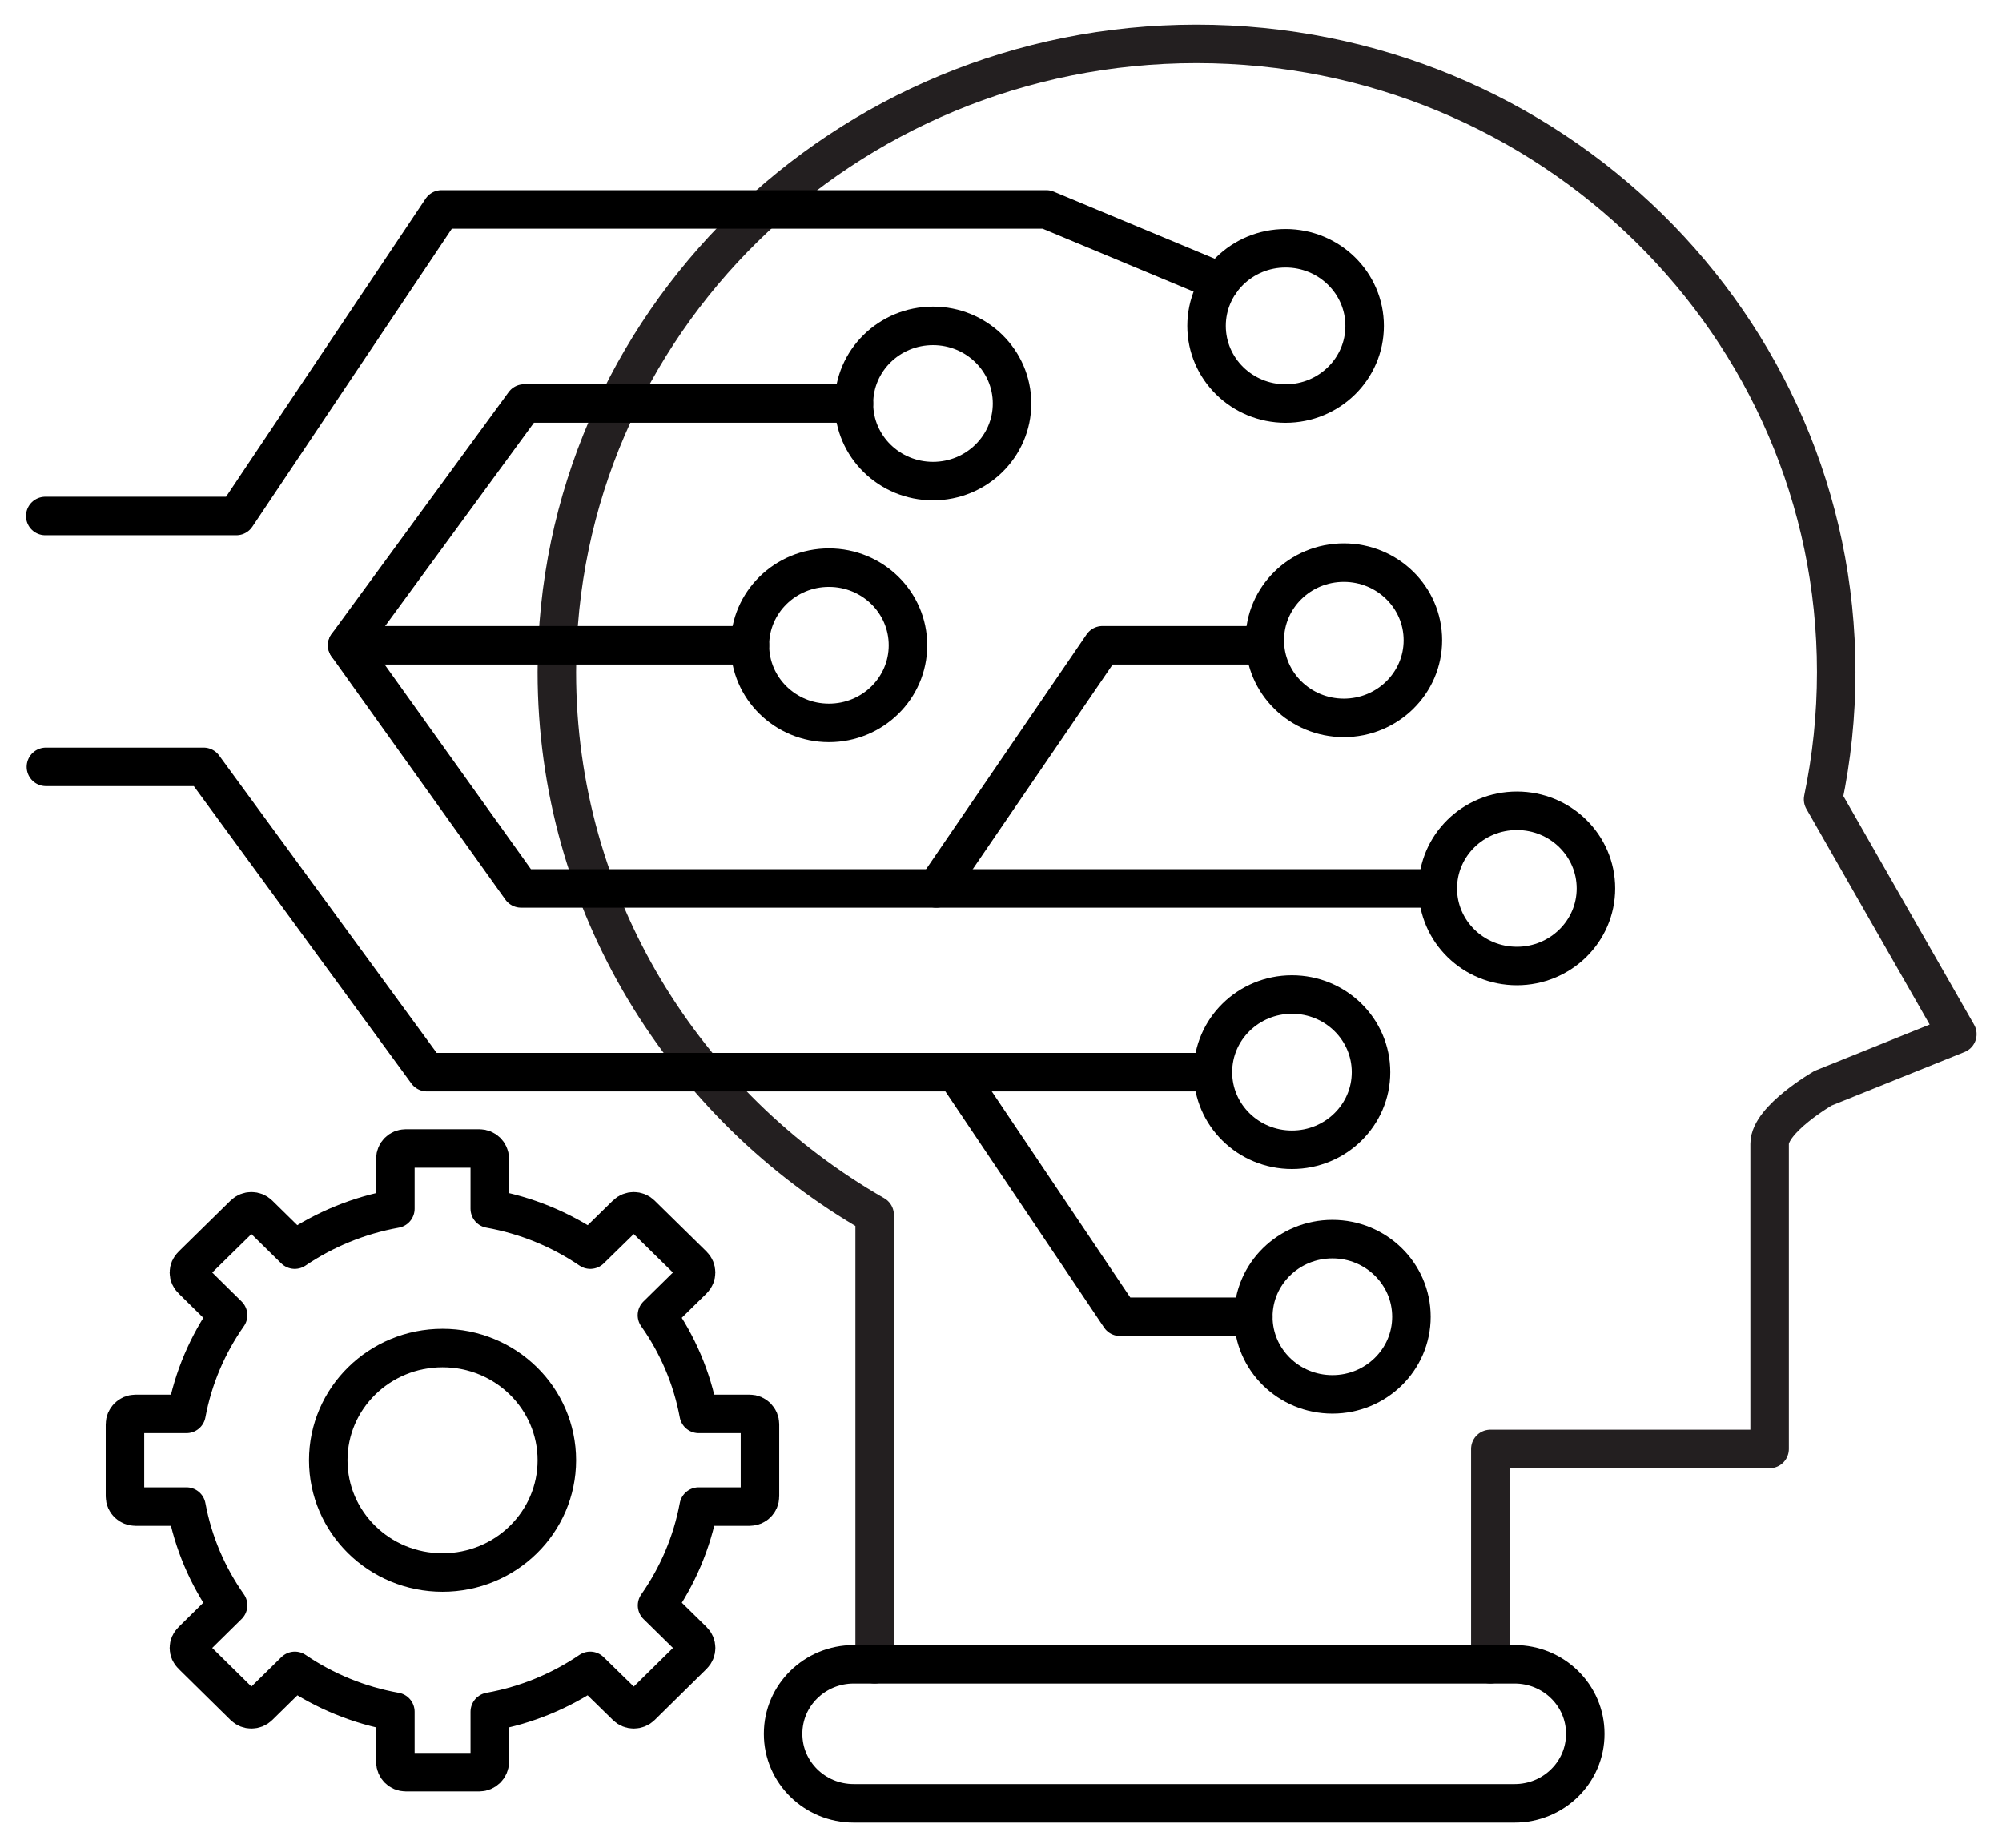 <svg width="104" height="96" viewBox="0 0 104 96" fill="none" xmlns="http://www.w3.org/2000/svg">
<path d="M77.421 86.469V75.281H91.928V59.427C91.928 58.143 94.706 56.538 94.706 56.538L101.679 53.73L94.706 41.529C95.153 39.392 95.388 37.179 95.388 34.914C95.388 16.892 80.51 2.28 62.158 2.28C43.805 2.28 28.927 16.892 28.927 34.914C28.927 46.951 35.562 57.467 45.437 63.122V86.469" stroke="#231F20" stroke-width="2" stroke-linecap="round" stroke-linejoin="round"/>
<path d="M78.681 86.47H44.35C42.324 86.47 40.681 88.083 40.681 90.074V90.088C40.681 92.079 42.324 93.692 44.35 93.692H78.681C80.708 93.692 82.351 92.079 82.351 90.088V90.074C82.351 88.083 80.708 86.47 78.681 86.47Z" stroke="black" stroke-width="2" stroke-linecap="round" stroke-linejoin="round"/>
<path d="M66.784 20.965C69.052 20.965 70.89 19.159 70.89 16.932C70.89 14.705 69.052 12.899 66.784 12.899C64.516 12.899 62.678 14.705 62.678 16.932C62.678 19.159 64.516 20.965 66.784 20.965Z" stroke="black" stroke-width="2" stroke-linecap="round" stroke-linejoin="round"/>
<path d="M48.467 24.995C50.735 24.995 52.574 23.19 52.574 20.962C52.574 18.735 50.735 16.93 48.467 16.93C46.2 16.93 44.361 18.735 44.361 20.962C44.361 23.19 46.2 24.995 48.467 24.995Z" stroke="black" stroke-width="2" stroke-linecap="round" stroke-linejoin="round"/>
<path d="M43.062 37.558C45.33 37.558 47.168 35.752 47.168 33.525C47.168 31.298 45.33 29.492 43.062 29.492C40.794 29.492 38.956 31.298 38.956 33.525C38.956 35.752 40.794 37.558 43.062 37.558Z" stroke="black" stroke-width="2" stroke-linecap="round" stroke-linejoin="round"/>
<path d="M69.809 37.297C72.077 37.297 73.916 35.491 73.916 33.264C73.916 31.037 72.077 29.231 69.809 29.231C67.542 29.231 65.703 31.037 65.703 33.264C65.703 35.491 67.542 37.297 69.809 37.297Z" stroke="black" stroke-width="2" stroke-linecap="round" stroke-linejoin="round"/>
<path d="M78.799 50.189C81.066 50.189 82.905 48.384 82.905 46.157C82.905 43.929 81.066 42.124 78.799 42.124C76.531 42.124 74.692 43.929 74.692 46.157C74.692 48.384 76.531 50.189 78.799 50.189Z" stroke="black" stroke-width="2" stroke-linecap="round" stroke-linejoin="round"/>
<path d="M67.115 59.736C69.383 59.736 71.222 57.931 71.222 55.704C71.222 53.476 69.383 51.671 67.115 51.671C64.848 51.671 63.009 53.476 63.009 55.704C63.009 57.931 64.848 59.736 67.115 59.736Z" stroke="black" stroke-width="2" stroke-linecap="round" stroke-linejoin="round"/>
<path d="M69.215 72.444C71.483 72.444 73.321 70.639 73.321 68.412C73.321 66.184 71.483 64.379 69.215 64.379C66.947 64.379 65.108 66.184 65.108 68.412C65.108 70.639 66.947 72.444 69.215 72.444Z" stroke="black" stroke-width="2" stroke-linecap="round" stroke-linejoin="round"/>
<path d="M63.398 14.648L54.356 10.88H22.94L12.277 26.809H2.351" stroke="black" stroke-width="2" stroke-linecap="round" stroke-linejoin="round"/>
<path d="M44.361 20.963H27.23L18.037 33.525L27.067 46.157H74.692" stroke="black" stroke-width="2" stroke-linecap="round" stroke-linejoin="round"/>
<path d="M38.956 33.525H18.037" stroke="black" stroke-width="2" stroke-linecap="round" stroke-linejoin="round"/>
<path d="M65.705 33.525H57.272L48.638 46.157" stroke="black" stroke-width="2" stroke-linecap="round" stroke-linejoin="round"/>
<path d="M63.009 55.704H22.178L10.576 39.842H2.385" stroke="black" stroke-width="2" stroke-linecap="round" stroke-linejoin="round"/>
<path d="M65.108 68.412H58.184L49.644 55.704" stroke="black" stroke-width="2" stroke-linecap="round" stroke-linejoin="round"/>
<path d="M28.927 75.869C28.927 79.088 26.269 81.7 22.989 81.7C19.709 81.7 17.051 79.09 17.051 75.869C17.051 72.647 19.709 70.037 22.989 70.037C26.269 70.037 28.927 72.647 28.927 75.869Z" stroke="black" stroke-width="2" stroke-linecap="round" stroke-linejoin="round"/>
<path d="M34.135 83.409L36.005 85.246C36.215 85.452 36.215 85.788 36.005 85.994L33.305 88.654C33.095 88.86 32.753 88.86 32.543 88.654L30.658 86.811C29.122 87.854 27.356 88.594 25.443 88.936V91.54C25.443 91.828 25.193 92.073 24.9 92.073H21.076C20.776 92.073 20.539 91.828 20.539 91.54V88.936C18.626 88.594 16.861 87.86 15.318 86.811L13.441 88.654C13.232 88.86 12.889 88.86 12.68 88.654L9.979 85.994C9.757 85.788 9.757 85.452 9.979 85.246L11.849 83.403C10.781 81.888 10.035 80.154 9.686 78.275H7.035C6.735 78.275 6.491 78.042 6.491 77.748V73.993C6.491 73.705 6.735 73.459 7.035 73.459H9.686C10.035 71.58 10.788 69.84 11.849 68.331L9.979 66.488C9.757 66.282 9.757 65.946 9.979 65.74L12.68 63.088C12.889 62.882 13.232 62.882 13.441 63.088L15.311 64.925C16.854 63.882 18.626 63.143 20.539 62.8V60.196C20.539 59.908 20.776 59.669 21.076 59.669H24.9C25.193 59.669 25.443 59.908 25.443 60.196V62.8C27.356 63.143 29.128 63.882 30.664 64.925L32.541 63.088C32.751 62.882 33.093 62.882 33.303 63.088L36.003 65.74C36.213 65.946 36.213 66.282 36.003 66.488L34.127 68.331C35.194 69.84 35.947 71.58 36.296 73.459H38.947C39.241 73.459 39.478 73.705 39.478 73.993V77.748C39.478 78.042 39.241 78.275 38.947 78.275H36.296C35.947 80.154 35.194 81.894 34.133 83.409H34.135Z" stroke="black" stroke-width="2" stroke-linecap="round" stroke-linejoin="round"/>
</svg>
